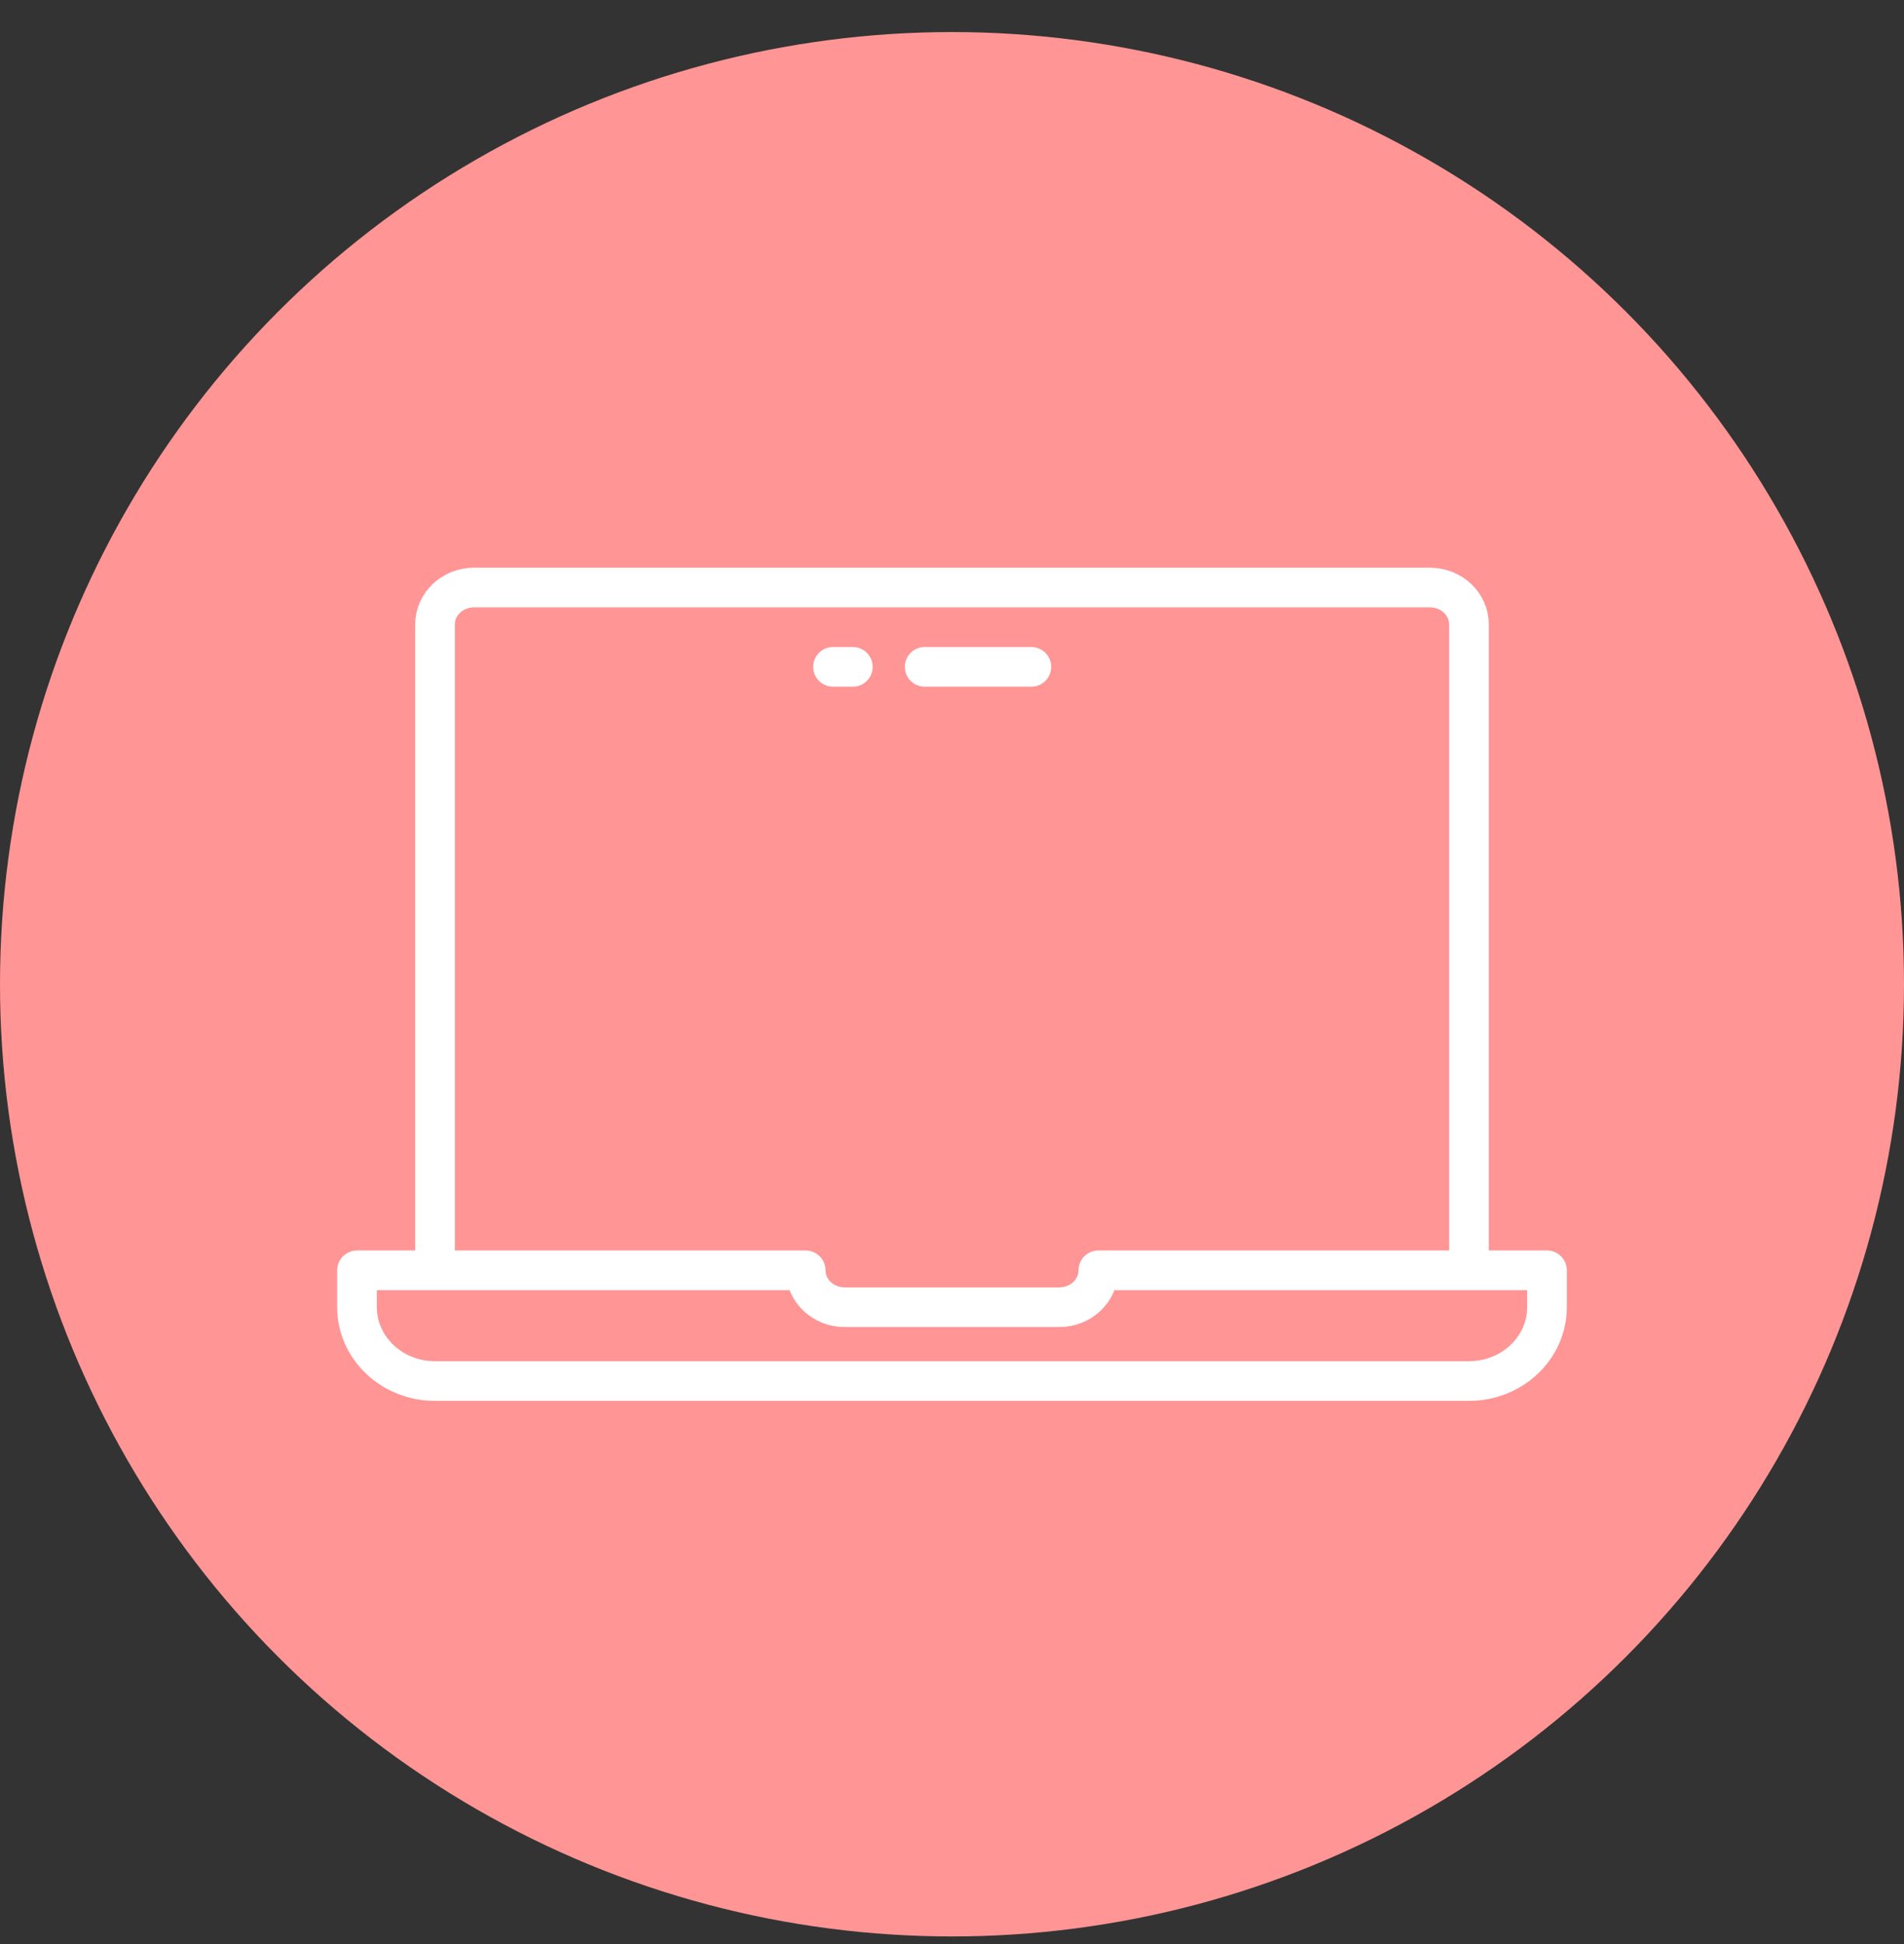 <svg width="48" height="49" viewBox="0 0 48 49" fill="none" xmlns="http://www.w3.org/2000/svg">
<rect x="0" y="0" width="48" height="49" fill="#333333" stroke="none"/>
<circle cx="24" cy="24.808" r="24" fill="#FF9595"/>
<path d="M10.967 32.018V15.739C10.967 15.225 11.408 14.809 11.951 14.809H33.098H36.049C36.592 14.809 37.033 15.225 37.033 15.739V32.018H27.689M20.311 32.018H15.885M20.311 32.018H9V32.948C9 33.975 9.881 34.809 10.967 34.809H37.033C38.119 34.809 39 33.975 39 32.948V32.018H27.689M20.311 32.018C20.311 32.532 20.752 32.948 21.295 32.948H26.705C27.248 32.948 27.689 32.532 27.689 32.018M26 16.808H23.311M21.5 16.808H21" stroke="white" stroke-linecap="round" stroke-linejoin="round"/>
</svg>

